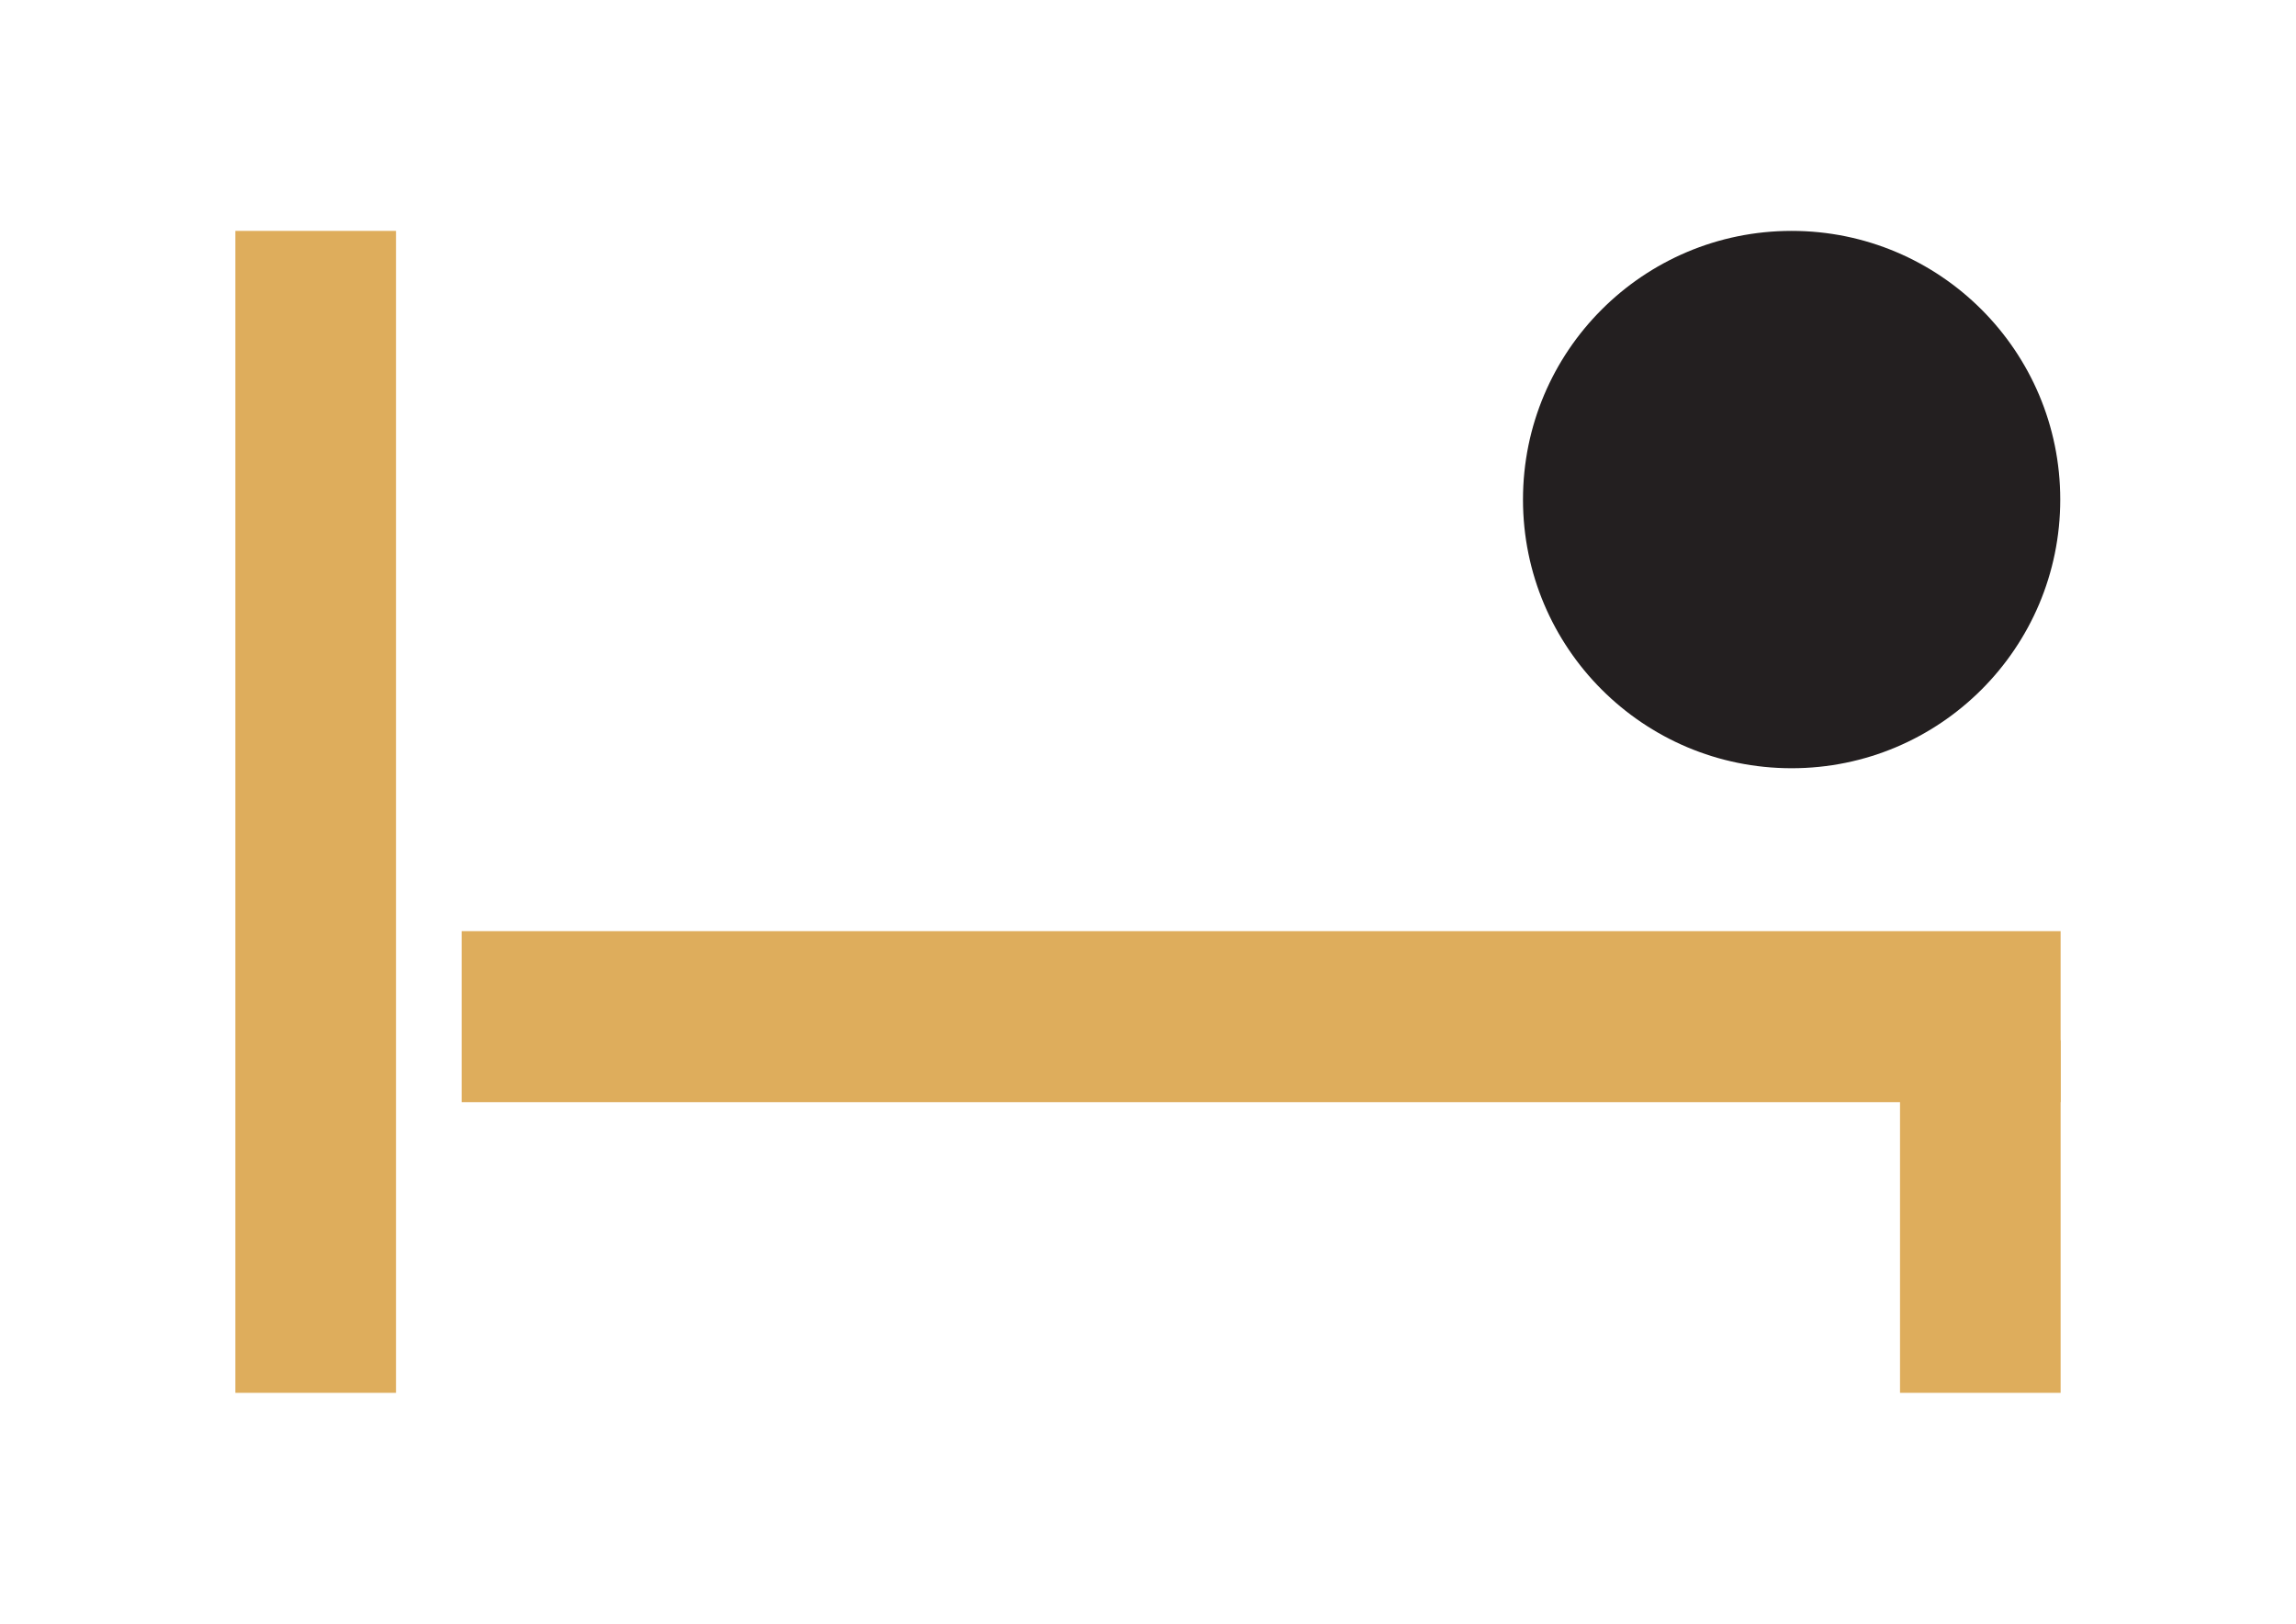 <?xml version="1.0" encoding="utf-8"?>
<!-- Generator: Adobe Illustrator 16.0.0, SVG Export Plug-In . SVG Version: 6.00 Build 0)  -->
<!DOCTYPE svg PUBLIC "-//W3C//DTD SVG 1.1//EN" "http://www.w3.org/Graphics/SVG/1.1/DTD/svg11.dtd">
<svg version="1.1" id="Layer_1" xmlns="http://www.w3.org/2000/svg" xmlns:xlink="http://www.w3.org/1999/xlink" x="0px" y="0px"
	 width="841.889px" height="595.281px" viewBox="0 0 841.889 595.281" enable-background="new 0 0 841.889 595.281"
	 xml:space="preserve">
<g>
	<path fill="#DEAD5C" d="M169.281,341.388v62.686c195.429,0,390.873,0,586.3,0v-62.686
		C560.153,341.388,364.709,341.388,169.281,341.388"/>
	<rect x="86.307" y="84.648" fill="#DEAD5C" width="58.897" height="425.984"/>
	<rect x="696.692" y="381.386" fill="#DEAD5C" width="58.889" height="129.244"/>
	<circle fill="#231F20" cx="656.944" cy="183.148" r="98.5"/>
</g>
</svg>
